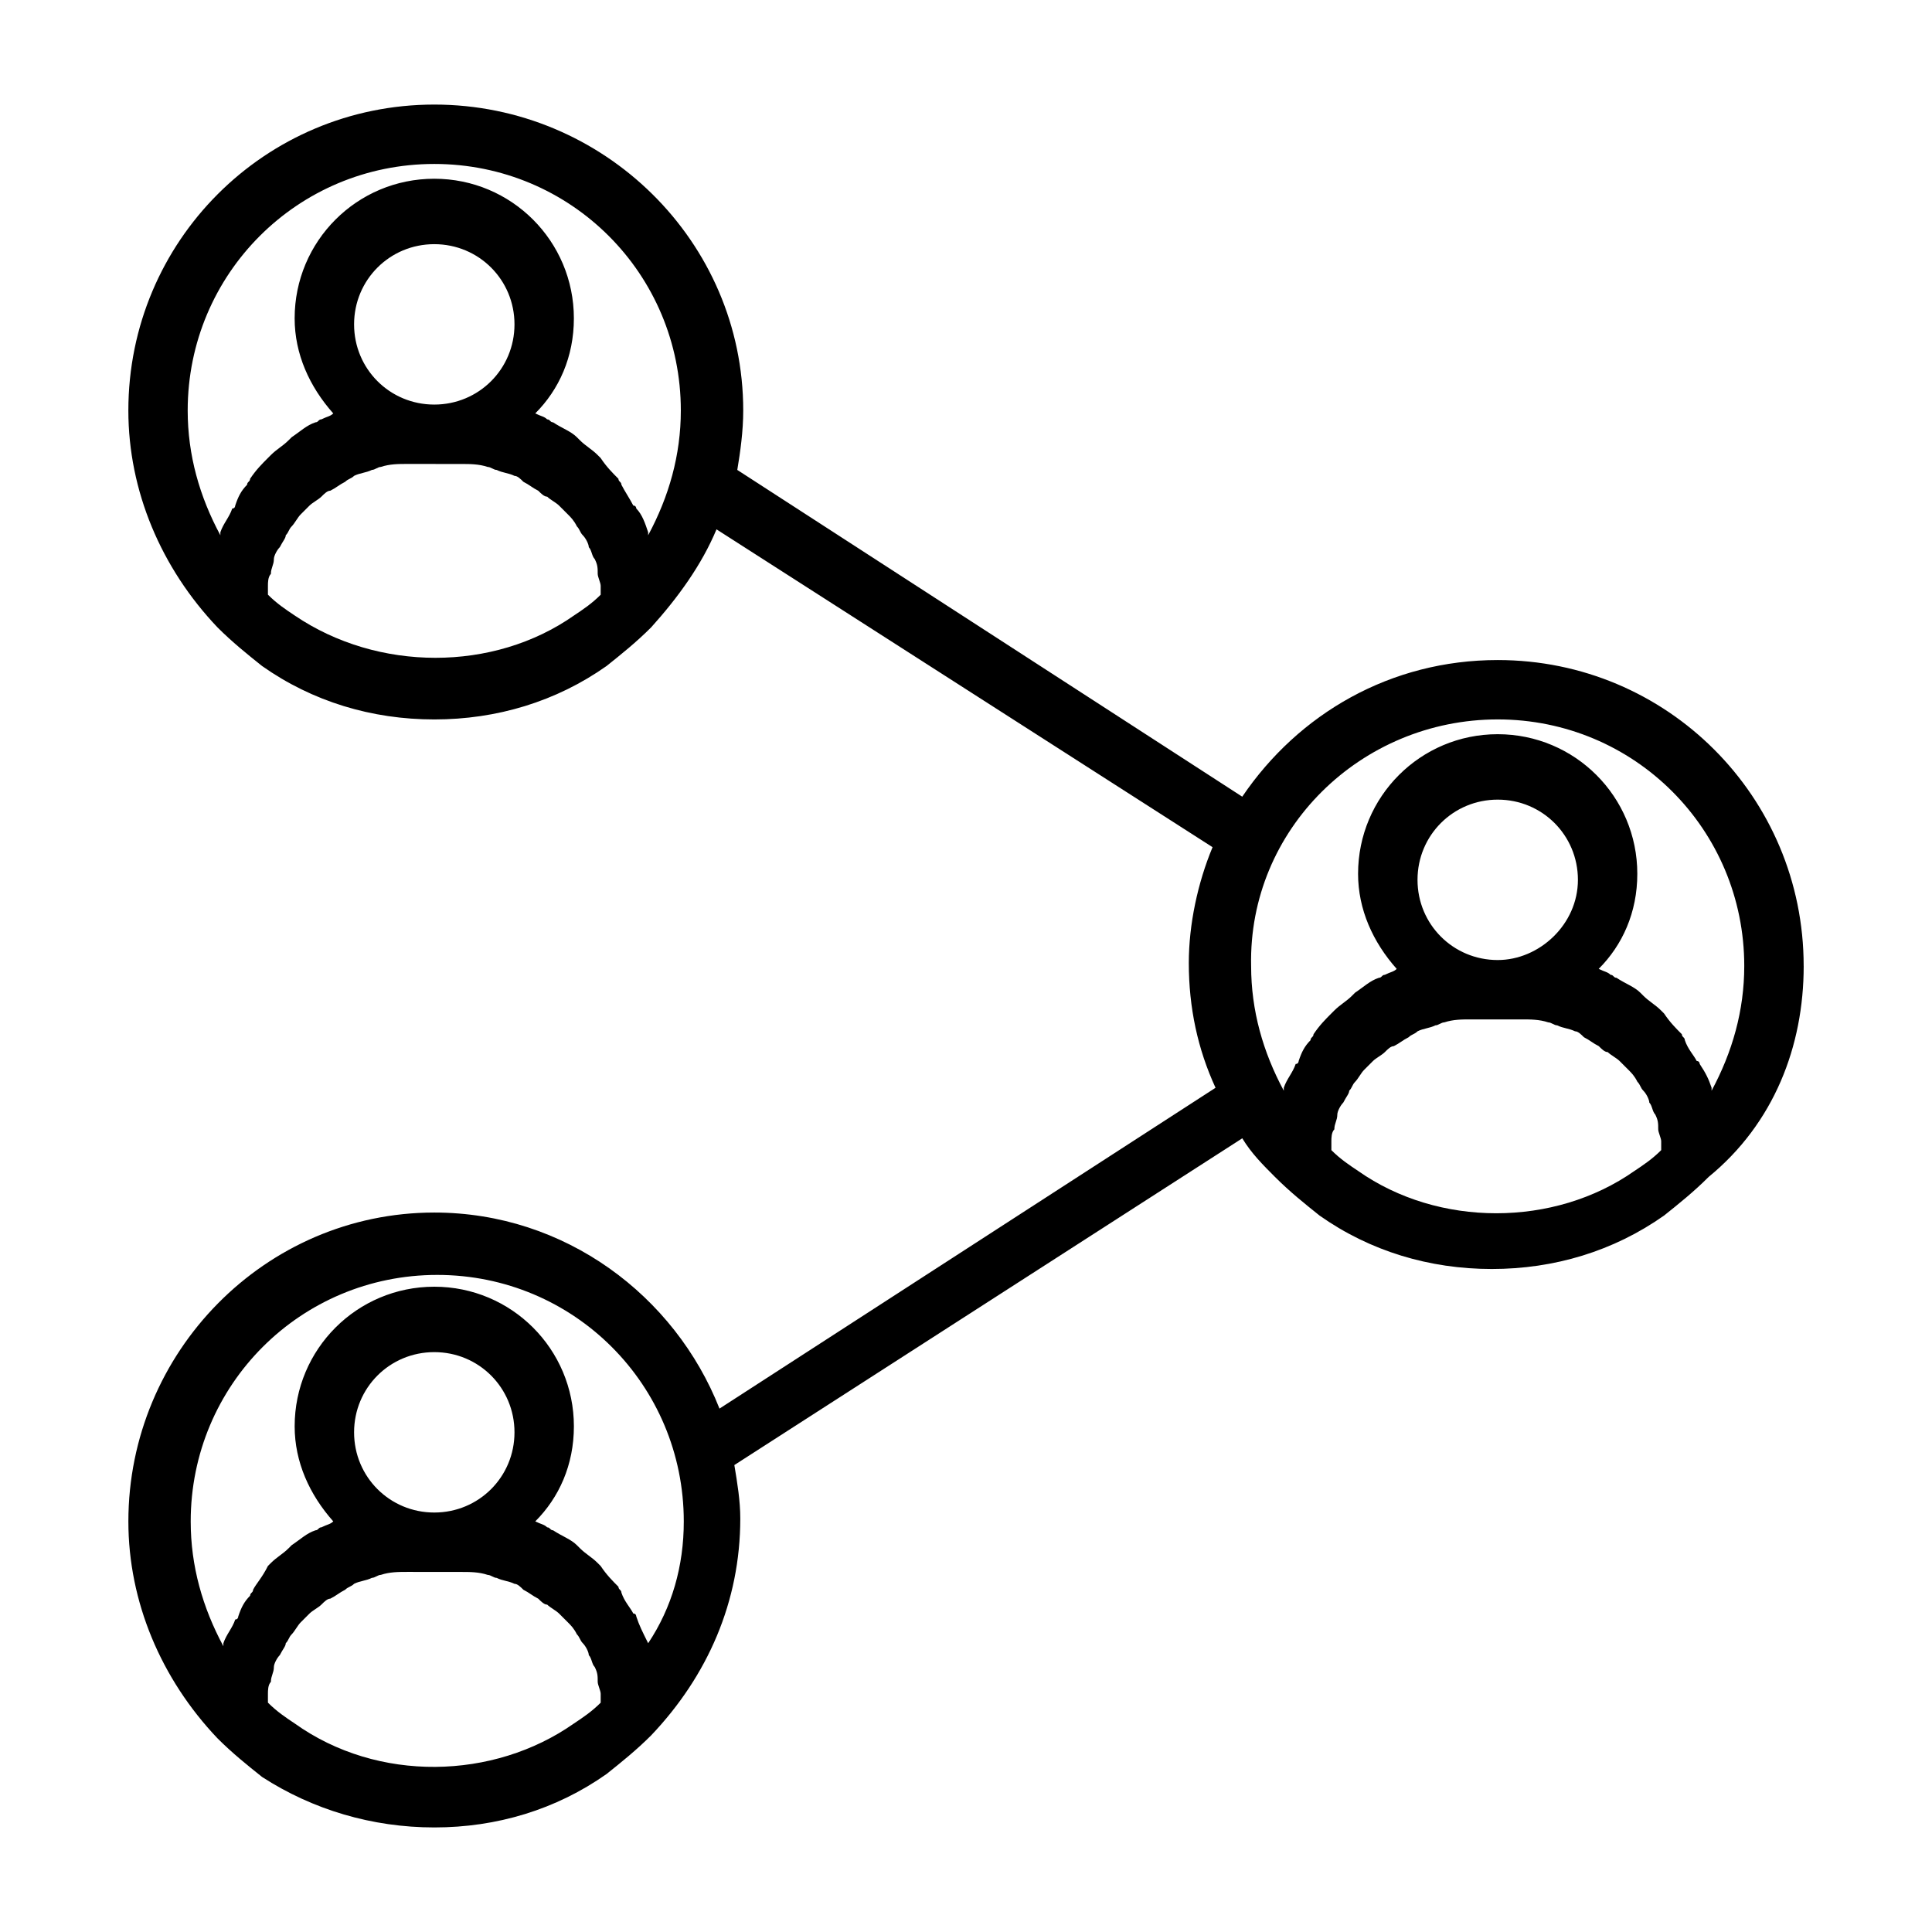 <?xml version="1.0" encoding="UTF-8"?>
<!-- Uploaded to: SVG Repo, www.svgrepo.com, Generator: SVG Repo Mixer Tools -->
<svg fill="#000000" width="800px" height="800px" version="1.1" viewBox="144 144 512 512" xmlns="http://www.w3.org/2000/svg">
 <path d="m621.99 400c0-44.871-36.211-81.082-81.082-81.082-28.34 0-52.742 14.168-67.699 36.211l-133.82-86.594c0.789-4.723 1.574-10.234 1.574-15.742 0-44.871-36.996-81.082-81.867-81.082s-81.082 36.211-81.082 81.082c0 21.254 8.66 41.723 23.617 57.465 3.938 3.938 7.871 7.086 11.809 10.234 13.383 9.445 29.125 14.168 45.656 14.168s32.273-4.723 45.656-14.168c3.938-3.148 7.871-6.297 11.809-10.234 7.086-7.871 13.383-16.531 17.32-25.977l131.46 84.23c-3.938 9.445-6.297 20.469-6.297 30.699 0 11.809 2.363 22.828 7.086 33.062l-131.46 85.02c-11.809-29.914-40.934-51.957-75.57-51.957-44.871 0-81.082 37-81.082 81.871 0 21.254 8.66 41.723 23.617 57.465 3.938 3.938 7.871 7.086 11.809 10.234 13.379 8.656 29.125 13.383 45.656 13.383s32.273-4.723 45.656-14.168c3.938-3.148 7.871-6.297 11.809-10.234 14.957-15.742 23.617-35.426 23.617-57.465 0-4.723-0.789-9.445-1.574-14.168l134.61-86.594c2.363 3.938 5.512 7.086 8.66 10.234 3.938 3.938 7.871 7.086 11.809 10.234 13.383 9.445 29.125 14.168 45.656 14.168s32.273-4.723 45.656-14.168c3.938-3.148 7.871-6.297 11.809-10.234 17.316-14.176 25.188-34.641 25.188-55.895zm-362.9-212.55c36.211 0 65.336 29.125 65.336 65.336 0 11.809-3.148 22.828-8.66 33.062v-0.789c-0.789-2.363-1.574-4.723-3.148-6.297 0 0 0-0.789-0.789-0.789-0.789-1.574-2.363-3.938-3.148-5.512 0-0.789-0.789-0.789-0.789-1.574-1.574-1.574-3.148-3.148-4.723-5.512l-0.789-0.789c-1.574-1.574-3.148-2.363-4.723-3.938 0 0-0.789-0.789-0.789-0.789-1.574-1.574-3.938-2.363-6.297-3.938-0.789 0-0.789-0.789-1.574-0.789-0.789-0.789-1.574-0.789-3.148-1.574 6.297-6.297 10.234-14.957 10.234-25.191 0-20.469-16.531-37-37-37s-37 16.531-37 37c0 9.445 3.938 18.105 10.234 25.191-0.789 0.789-1.574 0.789-3.148 1.574-0.789 0-0.789 0.789-1.574 0.789-2.363 0.789-3.938 2.363-6.297 3.938l-0.789 0.789c-1.574 1.574-3.148 2.363-4.723 3.938l-0.789 0.789c-1.574 1.574-3.148 3.148-4.723 5.512 0 0.789-0.789 0.789-0.789 1.574-1.574 1.574-2.363 3.148-3.148 5.512 0 0 0 0.789-0.789 0.789-0.789 2.363-2.363 3.938-3.148 6.297v0.789c-5.512-10.234-8.66-21.254-8.66-33.062 0.012-36.207 29.141-65.336 65.352-65.336zm0 63.766c-11.809 0-21.254-9.445-21.254-21.254s9.445-21.254 21.254-21.254 21.254 9.445 21.254 21.254c0 11.805-9.445 21.254-21.254 21.254zm-37 55.891c-2.363-1.574-4.723-3.148-7.086-5.512v-2.363c0-0.789 0-2.363 0.789-3.148 0-1.574 0.789-2.363 0.789-3.938 0-0.789 0.789-2.363 1.574-3.148 0.789-1.574 1.574-2.363 1.574-3.148 0.789-0.789 0.789-1.574 1.574-2.363 0.789-0.789 1.574-2.363 2.363-3.148 0.789-0.789 1.574-1.574 2.363-2.363 0.789-0.789 2.363-1.574 3.148-2.363 0.789-0.789 1.574-1.574 2.363-1.574 1.574-0.789 2.363-1.574 3.938-2.363 0.789-0.789 1.574-0.789 2.363-1.574 1.574-0.789 3.148-0.789 4.723-1.574 0.789 0 1.574-0.789 2.363-0.789 2.363-0.789 4.723-0.789 7.086-0.789l14.16 0.012c2.363 0 4.723 0 7.086 0.789 0.789 0 1.574 0.789 2.363 0.789 1.574 0.789 3.148 0.789 4.723 1.574 0.789 0 1.574 0.789 2.363 1.574 1.574 0.789 2.363 1.574 3.938 2.363 0.789 0.789 1.574 1.574 2.363 1.574 0.789 0.789 2.363 1.574 3.148 2.363 0.789 0.789 1.574 1.574 2.363 2.363 0.789 0.789 1.574 1.574 2.363 3.148 0.789 0.789 0.789 1.574 1.574 2.363 0.789 0.789 1.574 2.363 1.574 3.148 0.789 0.789 0.789 2.363 1.574 3.148 0.789 1.574 0.789 2.363 0.789 3.938 0 0.789 0.789 2.363 0.789 3.148v2.363c-2.363 2.363-4.723 3.938-7.086 5.512-21.27 14.945-51.969 14.945-74.012-0.012zm0 293.62c-2.363-1.574-4.723-3.148-7.086-5.512v-2.363c0-0.789 0-2.363 0.789-3.148 0-1.574 0.789-2.363 0.789-3.938 0-0.789 0.789-2.363 1.574-3.148 0.789-1.574 1.574-2.363 1.574-3.148 0.789-0.789 0.789-1.574 1.574-2.363 0.789-0.789 1.574-2.363 2.363-3.148 0.789-0.789 1.574-1.574 2.363-2.363 0.789-0.789 2.363-1.574 3.148-2.363 0.789-0.789 1.574-1.574 2.363-1.574 1.574-0.789 2.363-1.574 3.938-2.363 0.789-0.789 1.574-0.789 2.363-1.574 1.574-0.789 3.148-0.789 4.723-1.574 0.789 0 1.574-0.789 2.363-0.789 2.363-0.789 4.723-0.789 7.086-0.789l14.16 0.012c2.363 0 4.723 0 7.086 0.789 0.789 0 1.574 0.789 2.363 0.789 1.574 0.789 3.148 0.789 4.723 1.574 0.789 0 1.574 0.789 2.363 1.574 1.574 0.789 2.363 1.574 3.938 2.363 0.789 0.789 1.574 1.574 2.363 1.574 0.789 0.789 2.363 1.574 3.148 2.363 0.789 0.789 1.574 1.574 2.363 2.363 0.789 0.789 1.574 1.574 2.363 3.148 0.789 0.789 0.789 1.574 1.574 2.363 0.789 0.789 1.574 2.363 1.574 3.148 0.789 0.789 0.789 2.363 1.574 3.148 0.789 1.574 0.789 2.363 0.789 3.938 0 0.789 0.789 2.363 0.789 3.148v2.363c-2.363 2.363-4.723 3.938-7.086 5.512-21.27 14.945-51.969 15.734-74.012-0.012zm37-55.891c-11.809 0-21.254-9.445-21.254-21.254s9.445-21.254 21.254-21.254 21.254 9.445 21.254 21.254-9.445 21.254-21.254 21.254zm56.68 34.637c-1.574-3.148-2.363-4.723-3.148-7.086 0 0 0-0.789-0.789-0.789-0.789-1.574-2.363-3.148-3.148-5.512 0-0.789-0.789-0.789-0.789-1.574-1.574-1.574-3.148-3.148-4.723-5.512l-0.789-0.789c-1.574-1.574-3.148-2.363-4.723-3.938l-0.789-0.789c-1.574-1.574-3.938-2.363-6.297-3.938-0.789 0-0.789-0.789-1.574-0.789-0.789-0.789-1.574-0.789-3.148-1.574 6.297-6.297 10.234-14.957 10.234-25.191 0-20.469-16.531-37-37-37s-37 16.531-37 37c0 9.445 3.938 18.105 10.234 25.191-0.789 0.789-1.574 0.789-3.148 1.574-0.789 0-0.789 0.789-1.574 0.789-2.363 0.789-3.938 2.363-6.297 3.938l-0.789 0.789c-1.574 1.574-3.148 2.363-4.723 3.938l-0.789 0.789c-1.57 3.156-3.144 4.731-3.93 6.305 0 0.789-0.789 0.789-0.789 1.574-1.574 1.574-2.363 3.148-3.148 5.512 0 0 0 0.789-0.789 0.789-0.789 2.363-2.363 3.938-3.148 6.297v0.789c-5.512-10.234-8.66-21.254-8.66-33.062 0-36.211 29.125-65.336 65.336-65.336 36.211 0 65.336 29.125 65.336 65.336 0.008 11.801-3.141 22.824-9.438 32.27zm225.14-244.82c36.211 0 65.336 29.125 65.336 65.336 0 11.809-3.148 22.828-8.66 33.062v-0.789c-0.789-2.363-1.574-3.938-3.148-6.297 0 0 0-0.789-0.789-0.789-0.789-1.574-2.363-3.148-3.148-5.512 0-0.789-0.789-0.789-0.789-1.574-1.574-1.574-3.148-3.148-4.723-5.512l-0.789-0.789c-1.574-1.574-3.148-2.363-4.723-3.938 0 0-0.789-0.789-0.789-0.789-1.574-1.574-3.938-2.363-6.297-3.938-0.789 0-0.789-0.789-1.574-0.789-0.789-0.789-1.574-0.789-3.148-1.574 6.297-6.297 10.234-14.957 10.234-25.191 0-20.469-16.531-37-37-37s-37 16.531-37 37c0 9.445 3.938 18.105 10.234 25.191-0.789 0.789-1.574 0.789-3.148 1.574-0.789 0-0.789 0.789-1.574 0.789-2.363 0.789-3.938 2.363-6.297 3.938 0 0-0.789 0.789-0.789 0.789-1.574 1.574-3.148 2.363-4.723 3.938 0 0-0.789 0.789-0.789 0.789-1.574 1.574-3.148 3.148-4.723 5.512 0 0.789-0.789 0.789-0.789 1.574-1.574 1.574-2.363 3.148-3.148 5.512 0 0 0 0.789-0.789 0.789-0.789 2.363-2.363 3.938-3.148 6.297v0.789c-5.512-10.234-8.66-21.254-8.66-33.062-0.773-36.207 29.141-65.336 65.352-65.336zm0 63.766c-11.809 0-21.254-9.445-21.254-21.254s9.445-21.254 21.254-21.254 21.254 9.445 21.254 21.254c0.004 11.805-10.23 21.254-21.254 21.254zm-36.996 55.891c-2.363-1.574-4.723-3.148-7.086-5.512v-2.363c0-0.789 0-2.363 0.789-3.148 0-1.574 0.789-2.363 0.789-3.938 0-0.789 0.789-2.363 1.574-3.148 0.789-1.574 1.574-2.363 1.574-3.148 0.789-0.789 0.789-1.574 1.574-2.363 0.789-0.789 1.574-2.363 2.363-3.148l2.363-2.363c0.789-0.789 2.363-1.574 3.148-2.363 0.789-0.789 1.574-1.574 2.363-1.574 1.574-0.789 2.363-1.574 3.938-2.363 0.789-0.789 1.574-0.789 2.363-1.574 1.574-0.789 3.148-0.789 4.723-1.574 0.789 0 1.574-0.789 2.363-0.789 2.363-0.789 4.723-0.789 7.086-0.789h13.383c2.363 0 4.723 0 7.086 0.789 0.789 0 1.574 0.789 2.363 0.789 1.574 0.789 3.148 0.789 4.723 1.574 0.789 0 1.574 0.789 2.363 1.574 1.574 0.789 2.363 1.574 3.938 2.363 0.789 0.789 1.574 1.574 2.363 1.574 0.789 0.789 2.363 1.574 3.148 2.363 0.789 0.789 1.574 1.574 2.363 2.363 0.789 0.789 1.574 1.574 2.363 3.148 0.789 0.789 0.789 1.574 1.574 2.363 0.789 0.789 1.574 2.363 1.574 3.148 0.789 0.789 0.789 2.363 1.574 3.148 0.789 1.574 0.789 2.363 0.789 3.938 0 0.789 0.789 2.363 0.789 3.148v2.363c-2.363 2.363-4.723 3.938-7.086 5.512-21.281 14.957-51.98 14.957-73.234 0z"/>
</svg>